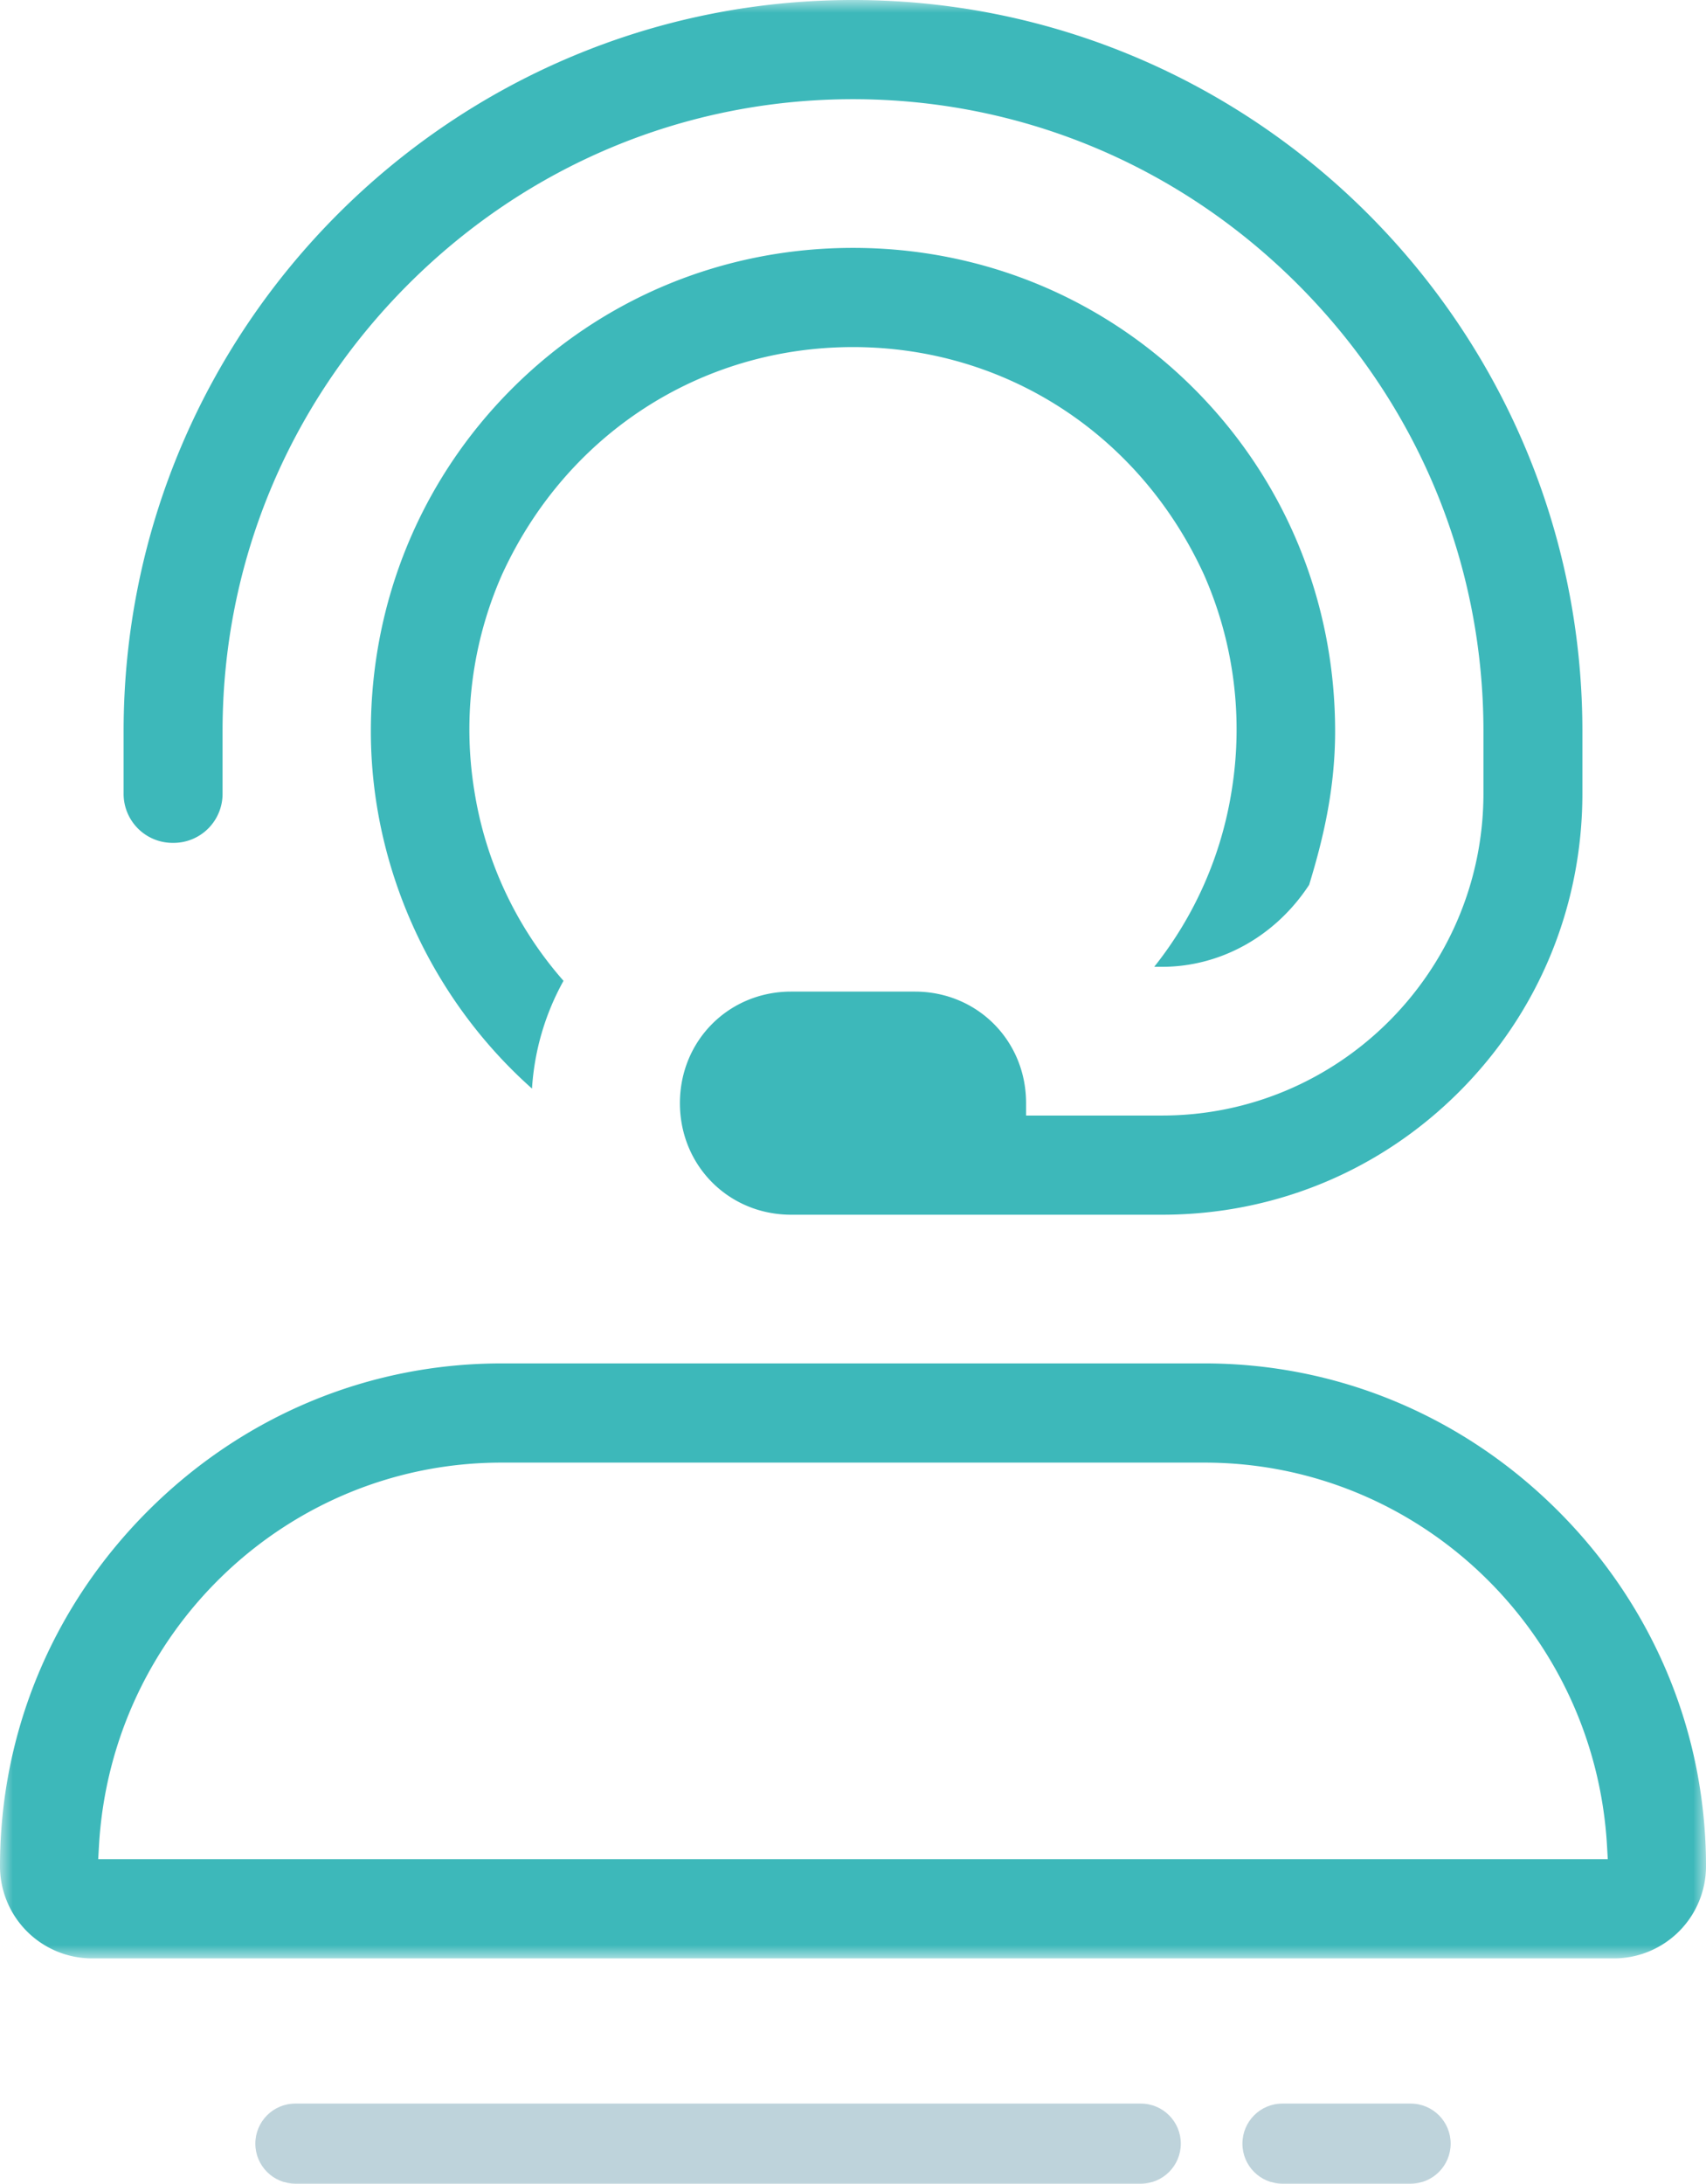 <svg xmlns="http://www.w3.org/2000/svg" xmlns:xlink="http://www.w3.org/1999/xlink" width="68" height="87"><defs><path id="a" d="M0 0h68v78.025H0z"/></defs><g fill="none" fill-rule="evenodd"><mask id="b" fill="#fff"><use xlink:href="#a"/></mask><path fill="#3DB8BA" d="M21.206 43.371c-4.04-3.588-6.424-8.835-6.424-14.235 0-5.167 1.993-10.01 5.611-13.636C24.012 11.873 28.844 9.876 34 9.876s9.988 1.997 13.607 5.624c3.618 3.626 5.61 8.469 5.61 13.636 0 2.386-.52 4.428-1.035 6.116-1.339 2.047-3.526 3.267-5.864 3.267h-.312a15.015 15.015 0 003.089-7.029A15.265 15.265 0 0048 22.918c-2.56-5.609-7.923-9.09-14.001-9.09-6.078 0-11.442 3.481-13.998 9.085a15.268 15.268 0 00-1.097 8.577 14.992 14.992 0 003.557 7.587 10.138 10.138 0 00-1.256 4.294zm10.33 5.025c-2.487 0-4.435-1.953-4.435-4.445 0-2.493 1.948-4.445 4.435-4.445h4.927c2.488 0 4.436 1.952 4.436 4.445v.493h5.42c7.063 0 12.81-5.76 12.81-12.839v-2.469c0-6.7-2.621-13.016-7.381-17.787C46.988 6.58 40.685 3.952 34 3.952c-6.685 0-12.988 2.627-17.748 7.397-4.76 4.77-7.381 11.087-7.381 17.787v2.47a1.953 1.953 0 01-1.972 1.975 1.953 1.953 0 01-1.972-1.976v-2.469C4.927 13.07 17.97 0 34 0s29.073 13.07 29.073 29.136v2.47c0 4.495-1.74 8.714-4.9 11.88-3.158 3.166-7.369 4.91-11.855 4.91H31.536zm-11.549 9.876c-8.512 0-15.559 6.712-16.043 15.28l-.03.521h60.171l-.03-.521c-.483-8.568-7.53-15.28-16.043-15.28H19.988zM3.666 78.025A3.673 3.673 0 010 74.351c0-5.316 2.088-10.337 5.88-14.138 3.792-3.8 8.802-5.893 14.107-5.893h28.025c5.305 0 10.315 2.093 14.108 5.893 3.792 3.8 5.88 8.822 5.88 14.139a3.674 3.674 0 01-3.666 3.673H3.665z" mask="url(#b)"/><path fill="#BED3DB" d="M56.23 87h-5.117c-.879 0-1.591-.714-1.591-1.595s.712-1.596 1.591-1.596h5.117c.88 0 1.592.715 1.592 1.596 0 .88-.713 1.595-1.592 1.595m-10.756 0H11.77c-.88 0-1.592-.714-1.592-1.595s.712-1.596 1.592-1.596h33.704c.879 0 1.592.715 1.592 1.596 0 .88-.713 1.595-1.592 1.595"/></g></svg>
